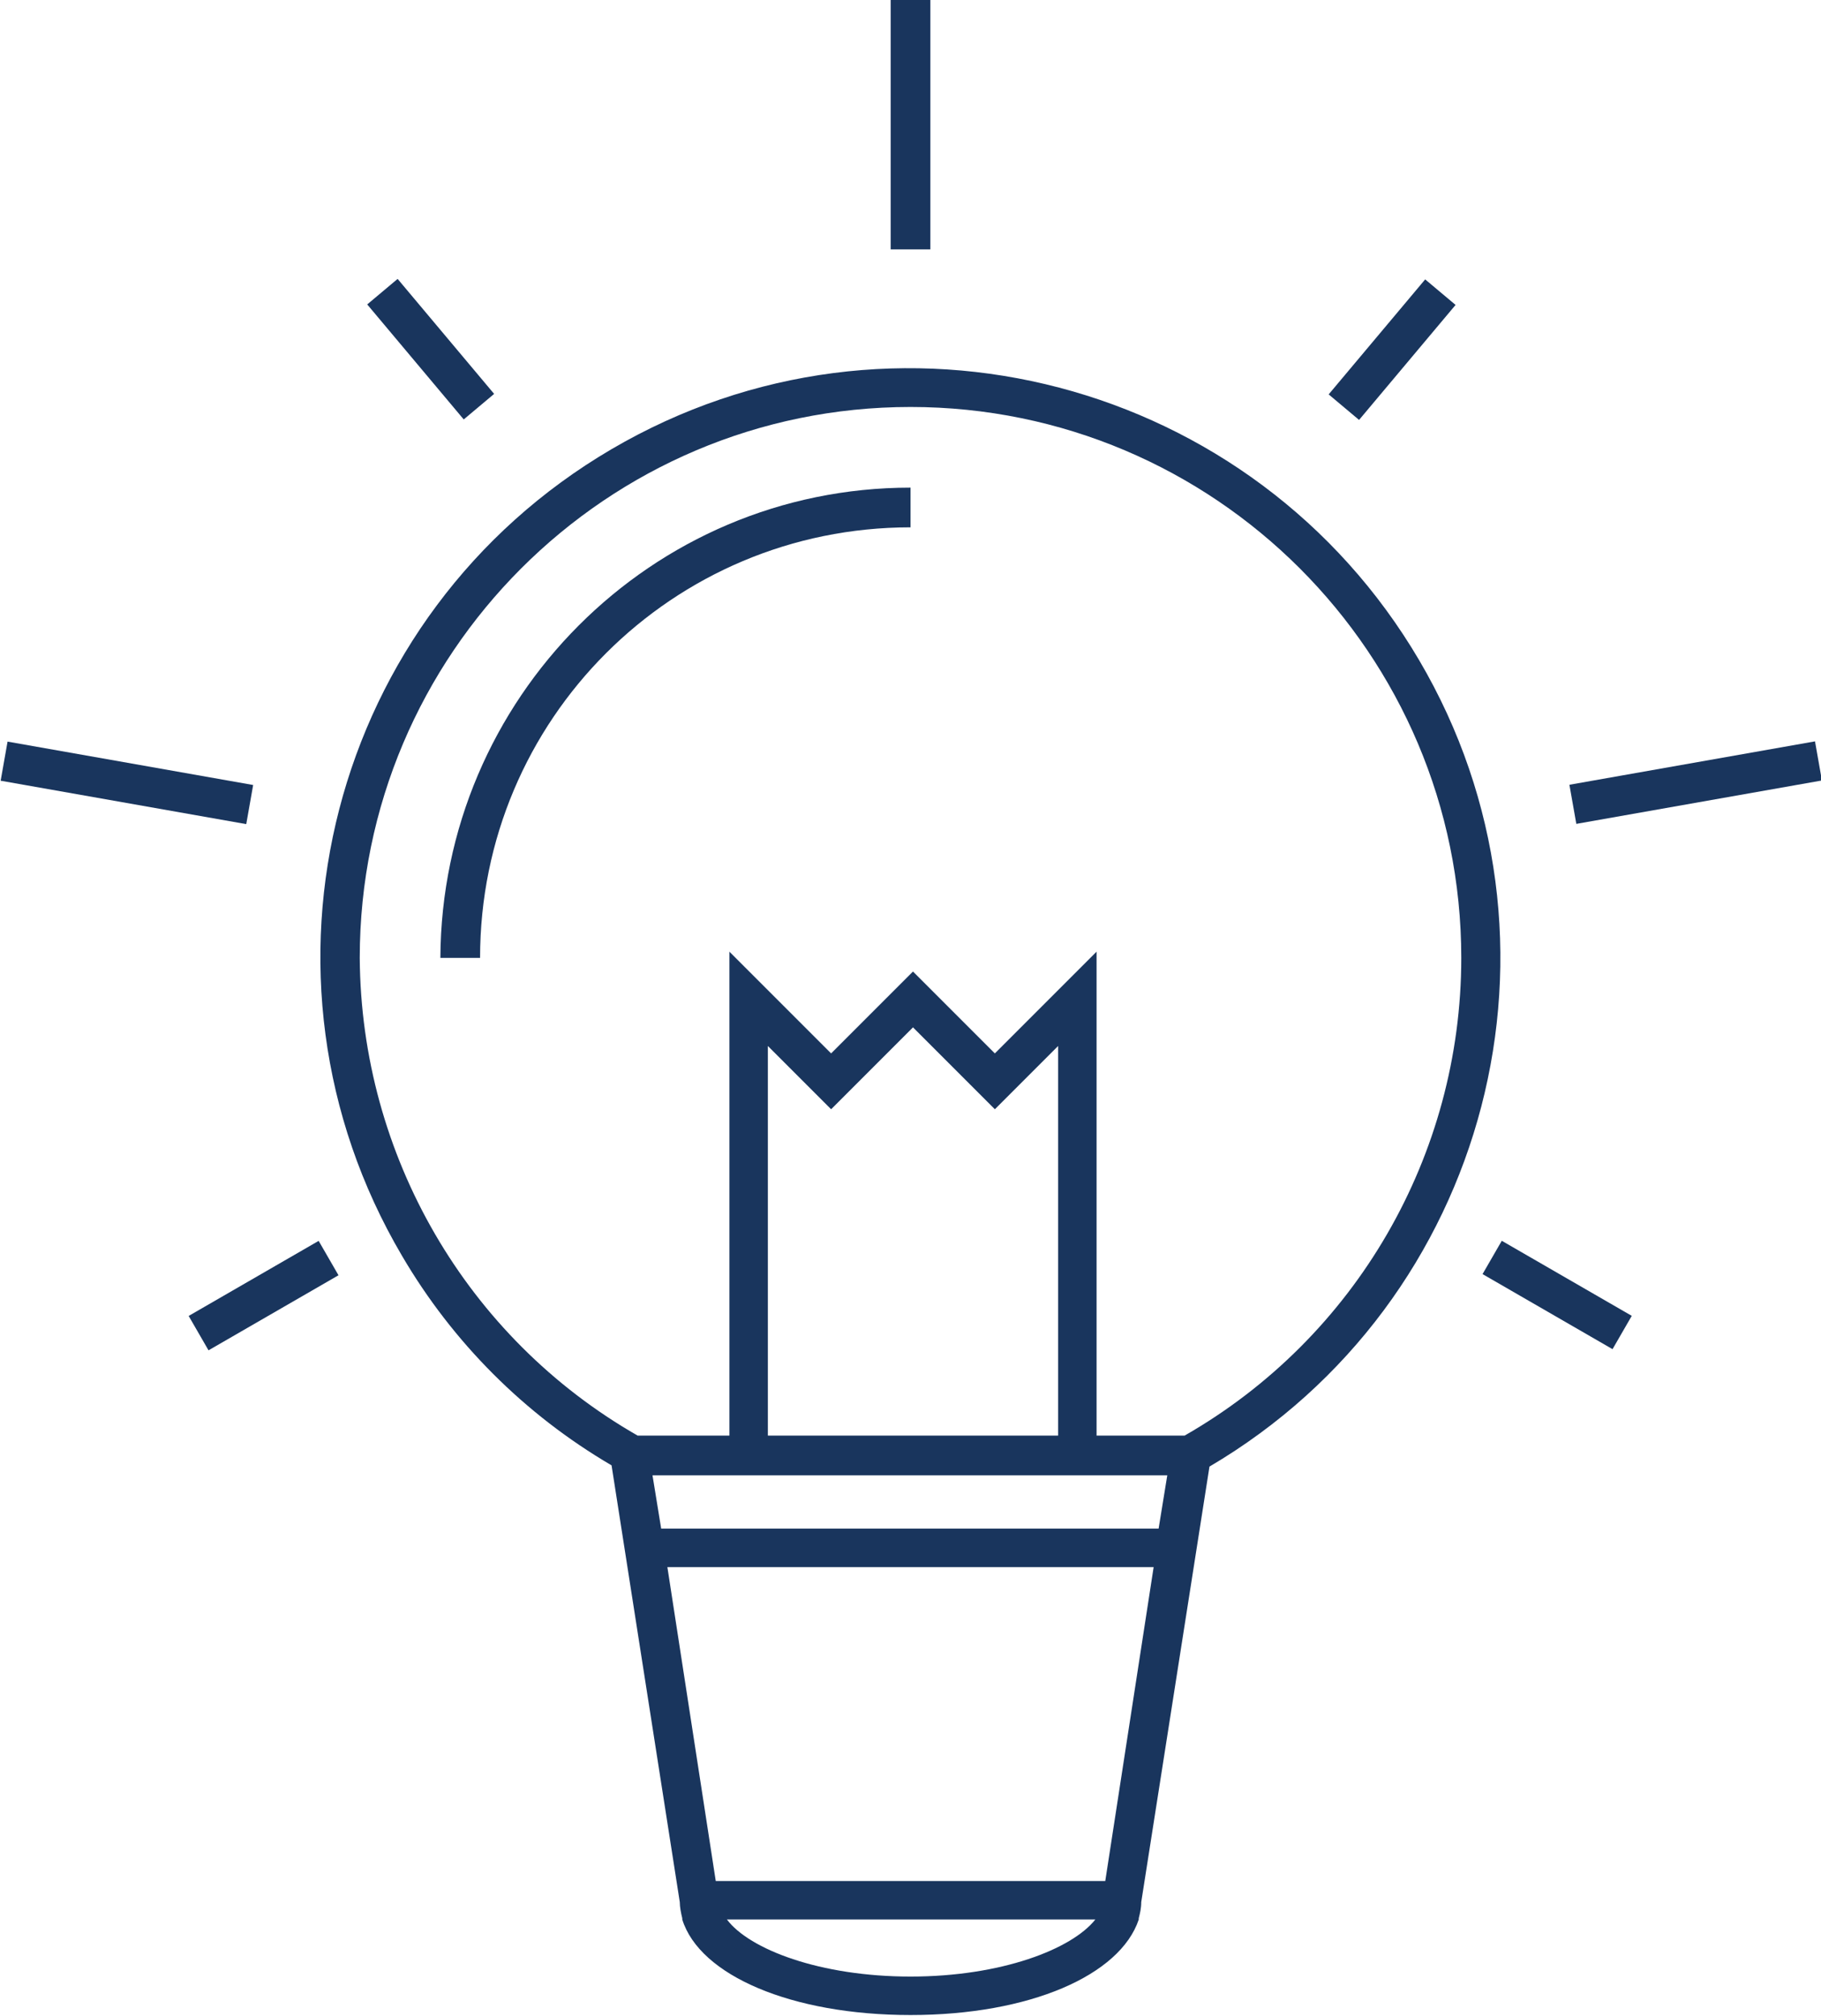 <?xml version="1.0" encoding="utf-8"?>
<!-- Generator: Adobe Illustrator 23.0.2, SVG Export Plug-In . SVG Version: 6.00 Build 0)  -->
<svg version="1.1" id="Layer_1" xmlns="http://www.w3.org/2000/svg" xmlns:xlink="http://www.w3.org/1999/xlink" x="0px" y="0px"
	 viewBox="0 0 146.8 162.5" style="enable-background:new 0 0 146.8 162.5;" xml:space="preserve">
<style type="text/css">
	.st0{fill:#19355D;}
</style>
<g transform="translate(0.001 0)">
	<path class="st0" d="M73.4,42.5v-3.2c-20.9,0-37.8,17-37.9,37.9h3.2C38.7,58,54.2,42.5,73.4,42.5z"/>
	<path class="st0" d="M97.5,118.2c22.6-13.3,30.2-42.4,16.9-65S72,22.9,49.3,36.2s-30.2,42.4-16.9,65c4.1,7,9.9,12.8,16.9,16.9
		l5.5,35.2c0,0.4,0.1,0.9,0.2,1.3l0,0.1h0c1.4,4.5,8.8,7.7,18.4,7.7s16.9-3.2,18.4-7.7h0l0-0.1c0.1-0.4,0.2-0.8,0.2-1.3L97.5,118.2z
		 M57.7,151.6l-3.9-25.3H93l-3.9,25.3H57.7z M52.6,118.9h41.5l-0.7,4.3H53.3L52.6,118.9z M85.2,115.7H61.9V84.3l5.1,5.1l6.6-6.6
		l6.6,6.6l5.1-5.1V115.7z M29,77.2c0-24.5,19.9-44.4,44.4-44.4s44.4,19.9,44.4,44.4c0,15.9-8.5,30.6-22.3,38.5h-7.1v-39l-8.2,8.2
		l-6.6-6.6L67,84.9l-8.2-8.2v39h-7.4C37.6,107.8,29.1,93.1,29,77.2z M73.4,159.3c-7.3,0-13-2.2-14.8-4.6h29.7
		C86.4,157.1,80.7,159.3,73.4,159.3z"/>
	<rect x="71.8" class="st0" width="3.2" height="20.1"/>
	
		<rect x="126.6" y="61.5" transform="matrix(0.985 -0.174 0.174 0.985 -8.885 24.698)" class="st0" width="20.1" height="3.2"/>
	
		<rect x="8.6" y="53.1" transform="matrix(0.174 -0.985 0.985 0.174 -53.748 62.153)" class="st0" width="3.2" height="20.1"/>
	
		<rect x="106.1" y="26.6" transform="matrix(0.643 -0.766 0.766 0.643 18.511 95.955)" class="st0" width="12.1" height="3.2"/>
	<rect x="124" y="98.3" transform="matrix(0.5 -0.866 0.866 0.5 -27.613 160.919)" class="st0" width="3.1" height="12.1"/>
	<rect x="33.1" y="22.1" transform="matrix(0.766 -0.643 0.643 0.766 -9.963 28.89)" class="st0" width="3.2" height="12.1"/>
	
		<rect x="15.2" y="102.8" transform="matrix(0.866 -0.5 0.5 0.866 -49.355 24.633)" class="st0" width="12.1" height="3.2"/>
</g>
</svg>
